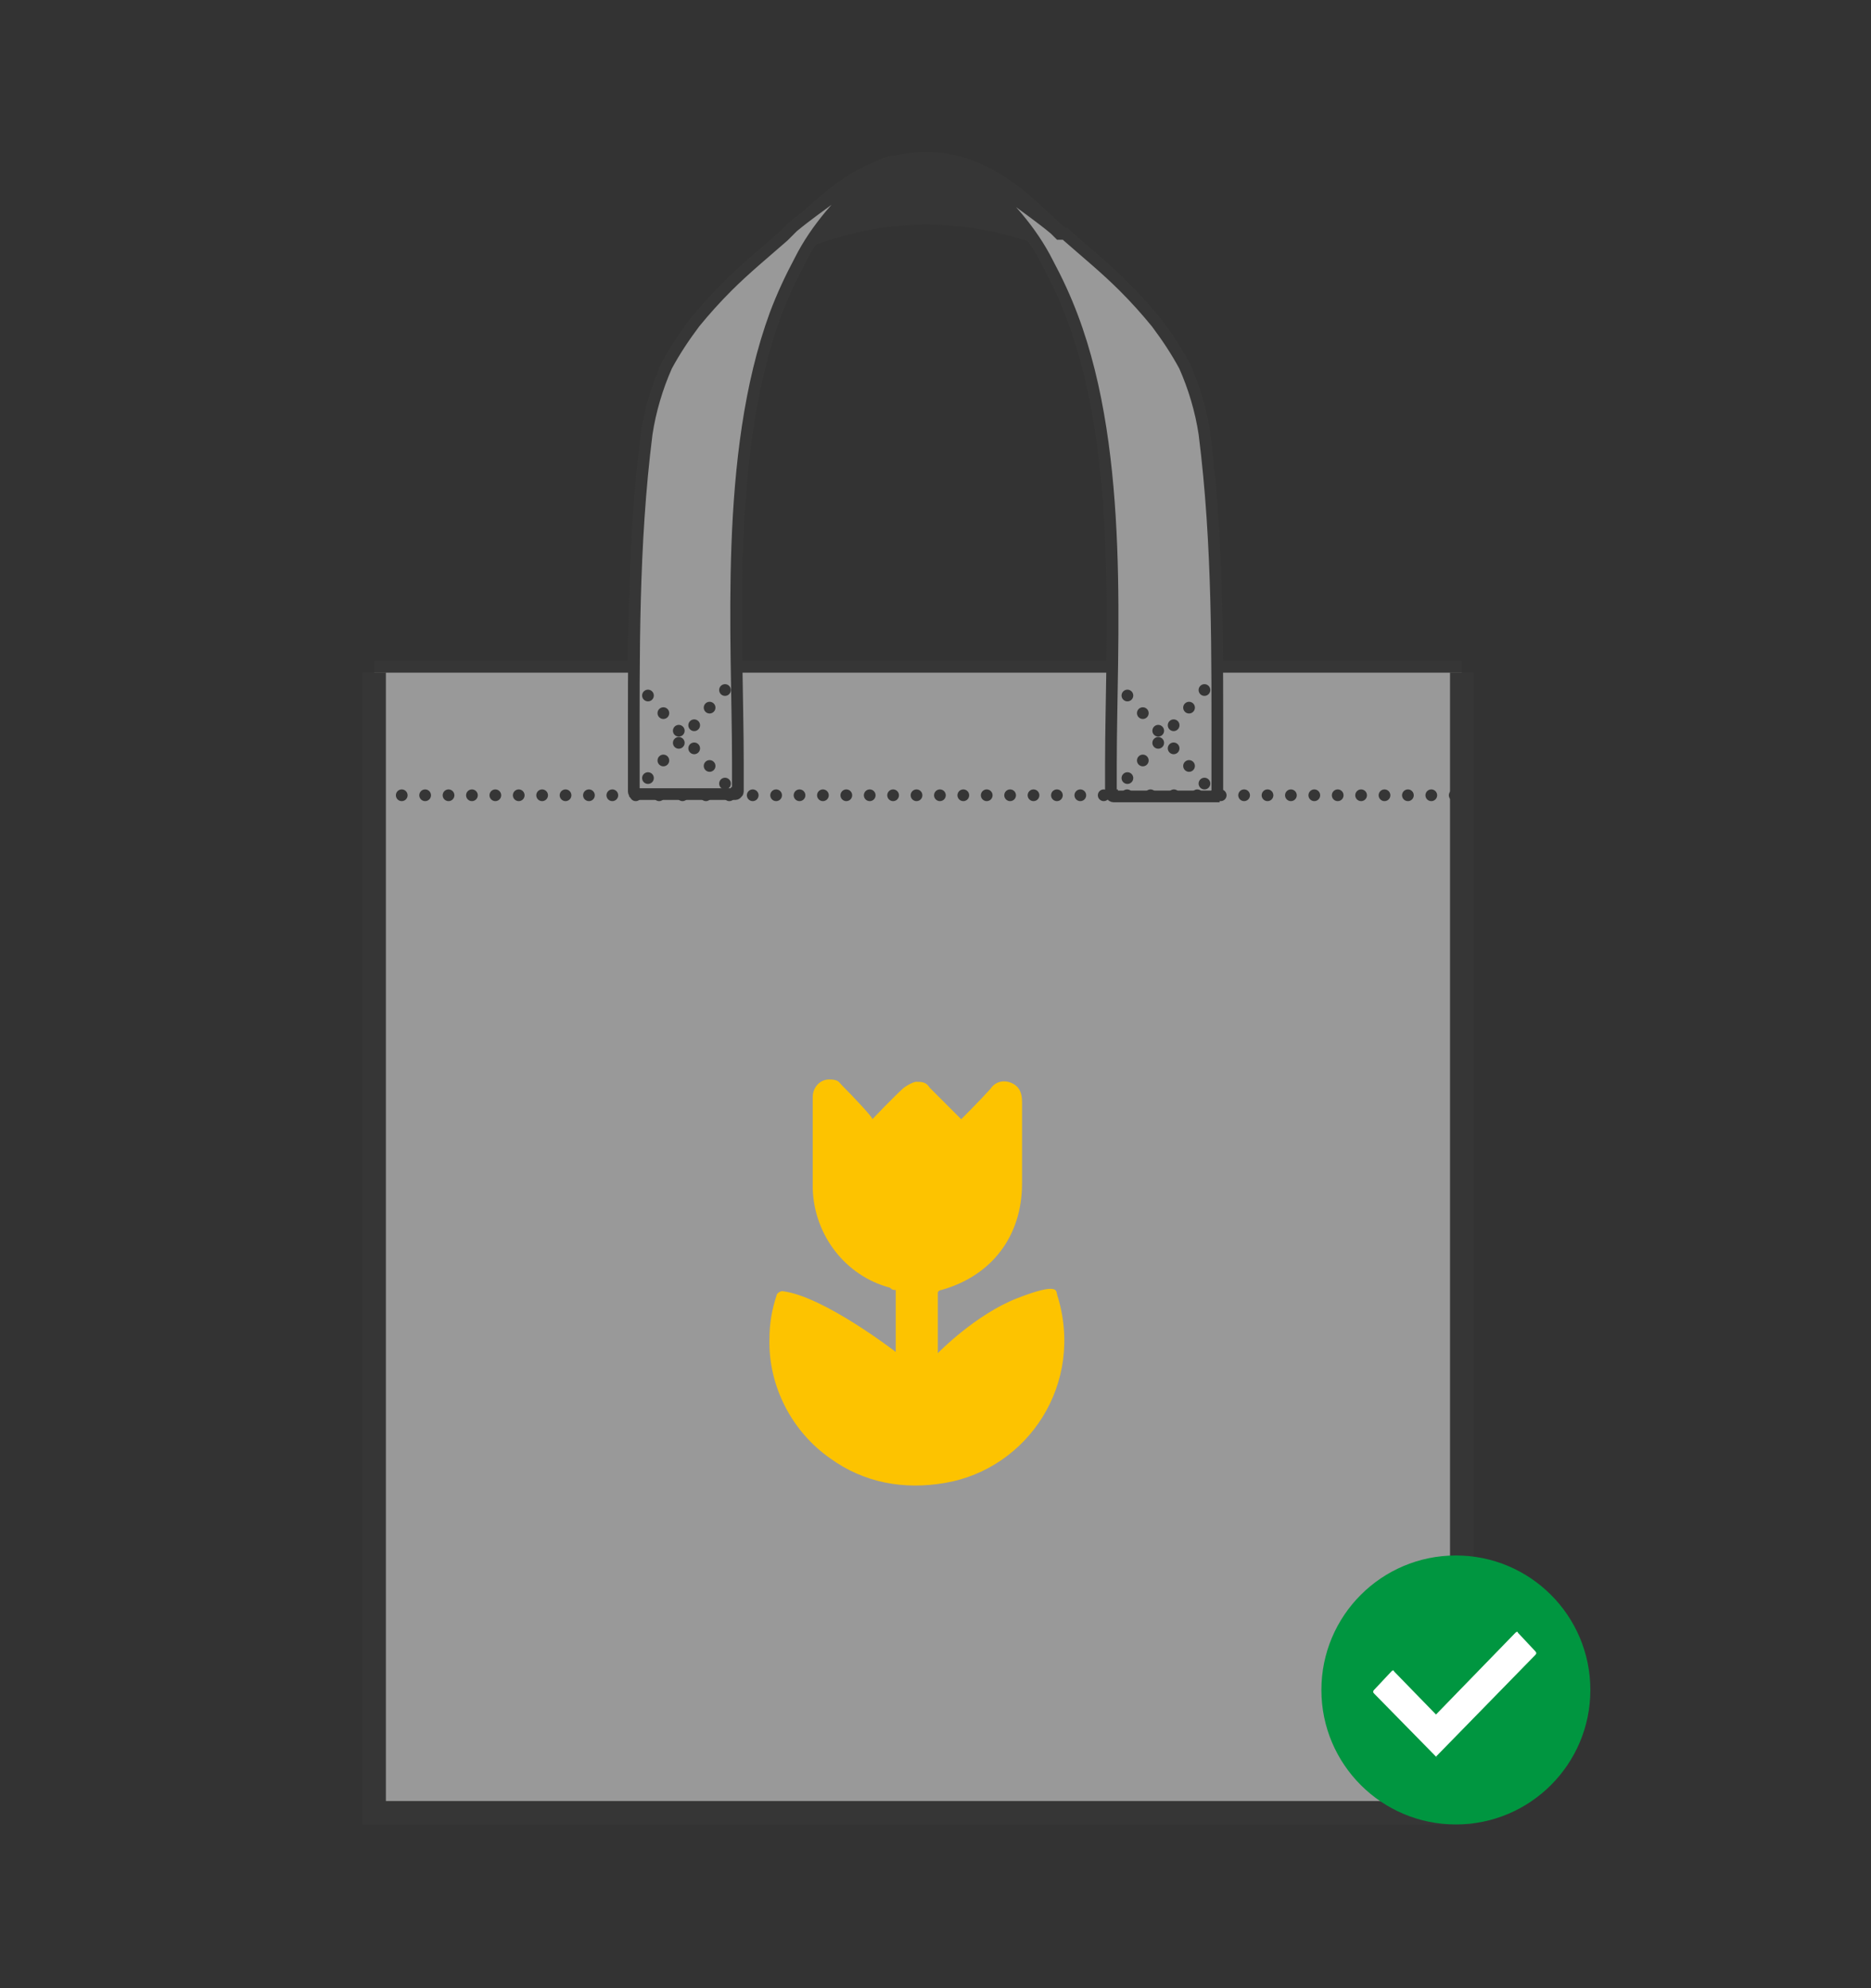 <?xml version="1.0" encoding="utf-8"?>
<!-- Generator: Adobe Illustrator 28.6.0, SVG Export Plug-In . SVG Version: 9.03 Build 54939)  -->
<svg version="1.0" id="DL" xmlns="http://www.w3.org/2000/svg" xmlns:xlink="http://www.w3.org/1999/xlink" x="0px" y="0px"
	 width="160px" height="170px" viewBox="0 0 160 170" style="enable-background:new 0 0 160 170;" xml:space="preserve">
<rect x="0" y="0" width="160" height="170" fill="#333333" stroke="none"/>
<style type="text/css">
	.st0{opacity:0.5;}
	.st1{fill-rule:evenodd;clip-rule:evenodd;fill:#FFFFFF;stroke:#3A3A39;stroke-width:2;}
	.st2{fill-rule:evenodd;clip-rule:evenodd;fill:#FFFFFF;stroke:#3A3A39;}
	.st3{fill-rule:evenodd;clip-rule:evenodd;fill:#3A3A39;}
	.st4{fill:none;stroke:#3A3A39;stroke-linecap:round;stroke-dasharray:1.000000e-03,2;}
	.st5{fill:#009640;}
	.st6{fill-rule:evenodd;clip-rule:evenodd;fill:#FFFFFF;}
	.st7{fill-rule:evenodd;clip-rule:evenodd;fill:#FDC300;}
</style>
<g id="Tassen" class="st0">
	<path class="st1" d="M125,57.5V155H32V57.5"/>
	<path class="st2" d="M32,57h93"/>
	<path class="st3" d="M66.8,19.8c2.2-1.7,6-6.8,12.4-6.8s10.4,5.5,12.3,6.8c1.5,1.2,2.8,2.5,4.1,4c-2.7-1.4-5.5-2.6-8.4-3.4
		c-5.2-1.6-10.7-1.6-15.9,0c-2.9,0.9-5.8,2-8.5,3.5C64,22.4,65.3,21,66.8,19.8z"/>
	<path class="st2" d="M54.3,67.9c0-0.1-0.1-0.1-0.1-0.2v-2.4c0-9.3-0.1-18.7,1.1-28.2c0.3-2,0.9-4,1.7-5.8c0.7-1.3,1.5-2.5,2.4-3.7
		c0.9-1.1,1.8-2.1,2.8-3.1c1.5-1.5,3.2-2.9,4.8-4.3l0.2-0.2l0.2-0.2l0.2-0.2l0.2-0.2c1.2-1,2.5-1.9,3.7-2.8c1.2-0.8,2.4-1.6,3.6-2.3
		l0.3-0.2l0.3-0.1l0.3-0.1c0.1,0,0.2-0.1,0.3-0.1c-2,1.2-3.8,2.8-5.3,4.6c-1,1.2-1.9,2.5-2.6,3.9c-0.8,1.5-1.5,3-2.1,4.6
		c-4.4,12-3.2,27.8-3.2,38.3v2.4c0,0.1,0,0.2-0.1,0.2c0,0.1-0.1,0.1-0.2,0.1h-8.5C54.5,68,54.4,68,54.3,67.9z M104,67.9
		c0-0.1,0.1-0.1,0.1-0.2v-2.4c0-9.3,0.1-18.7-1.1-28.2c-0.3-2-0.9-4-1.7-5.8c-0.7-1.3-1.5-2.5-2.4-3.7c-0.9-1.1-1.8-2.1-2.8-3.1
		c-1.5-1.5-3.2-2.9-4.8-4.3l-0.2-0.2L90.6,20l-0.2-0.2l-0.2-0.2c-1.2-1-2.5-1.9-3.7-2.8c-1.2-0.8-2.4-1.6-3.6-2.3l-0.3-0.2l-0.3-0.1
		L82,14.1c-0.1,0-0.2-0.1-0.3-0.1c2,1.2,3.8,2.8,5.3,4.6c1,1.2,1.9,2.5,2.6,3.9c0.8,1.5,1.5,3,2.1,4.6C96.2,39,95,54.9,95,65.4v2.4
		c0,0.1,0,0.2,0.1,0.2c0,0.1,0.1,0.1,0.2,0.1h8.5C103.8,68,103.9,68,104,67.9z"/>
	<path class="st4" d="M124.4,68H32.6"/>
	<path id="Shape_12_copy" class="st4" d="M103,59l-7,8"/>
	<path id="Shape_13_copy" class="st4" d="M103,67l-7-8"/>
	<path id="Shape_12_copy_2" class="st4" d="M62,59l-7,8"/>
	<path id="Shape_13_copy_2" class="st4" d="M62,67l-7-8"/>
</g>
<circle id="Aai_over_de_groene_bol" class="st5" cx="124.5" cy="144.5" r="11.5"/>
<path id="yes-2" class="st6" d="M122.8,150.2l-5.3-5.4c-0.1-0.1-0.1-0.2,0-0.3c0,0,0,0,0,0l1.5-1.6c0.1-0.1,0.2-0.1,0.2,0
	c0,0,0,0,0,0l3.6,3.7l6.8-7c0.1-0.1,0.2-0.1,0.2,0c0,0,0,0,0,0l1.5,1.6c0.1,0.1,0.1,0.2,0,0.3c0,0,0,0,0,0l-8.5,8.7
	C123,150.3,122.9,150.3,122.8,150.2C122.8,150.2,122.8,150.2,122.8,150.2z"/>
<g id="Ronde_vormen">
	<path class="st7" d="M74.6,95.7c0,0,1.8-1.9,2.7-2.7c0.3-0.2,0.6-0.4,1-0.5c0.5,0,0.9,0,1.2,0.5l2.7,2.7c0,0,1.7-1.7,2.5-2.6
		c0.4-0.6,1.1-0.8,1.8-0.5c0.7,0.3,0.9,0.9,0.9,1.6v7c0,4.5-2.6,7.9-6.9,9.1c0,0-0.2,0-0.3,0.2v5.2c0,0,3.2-3.3,6.8-4.7
		c3.6-1.4,3.3-0.6,3.4-0.3l0,0c2.4,7.6-2.5,14.9-9.6,16.1c-3.5,0.6-6.9,0-9.8-2.1c-3.3-2.3-5.3-6.2-5.2-10.2c0-1.3,0.2-2.5,0.6-3.7
		c0-0.2,0.3-0.4,0.5-0.4l0,0c3.5,0.4,9.7,5.2,9.7,5.2v-5.3c-0.2,0-0.3,0-0.5-0.2c-3.8-1-6.5-4.5-6.6-8.5v-7.8c0-0.8,0.6-1.5,1.4-1.5
		s0.8,0.2,1.1,0.5C72.9,93.7,74.7,95.6,74.6,95.7L74.6,95.7L74.6,95.7z"/>
</g>
</svg>
